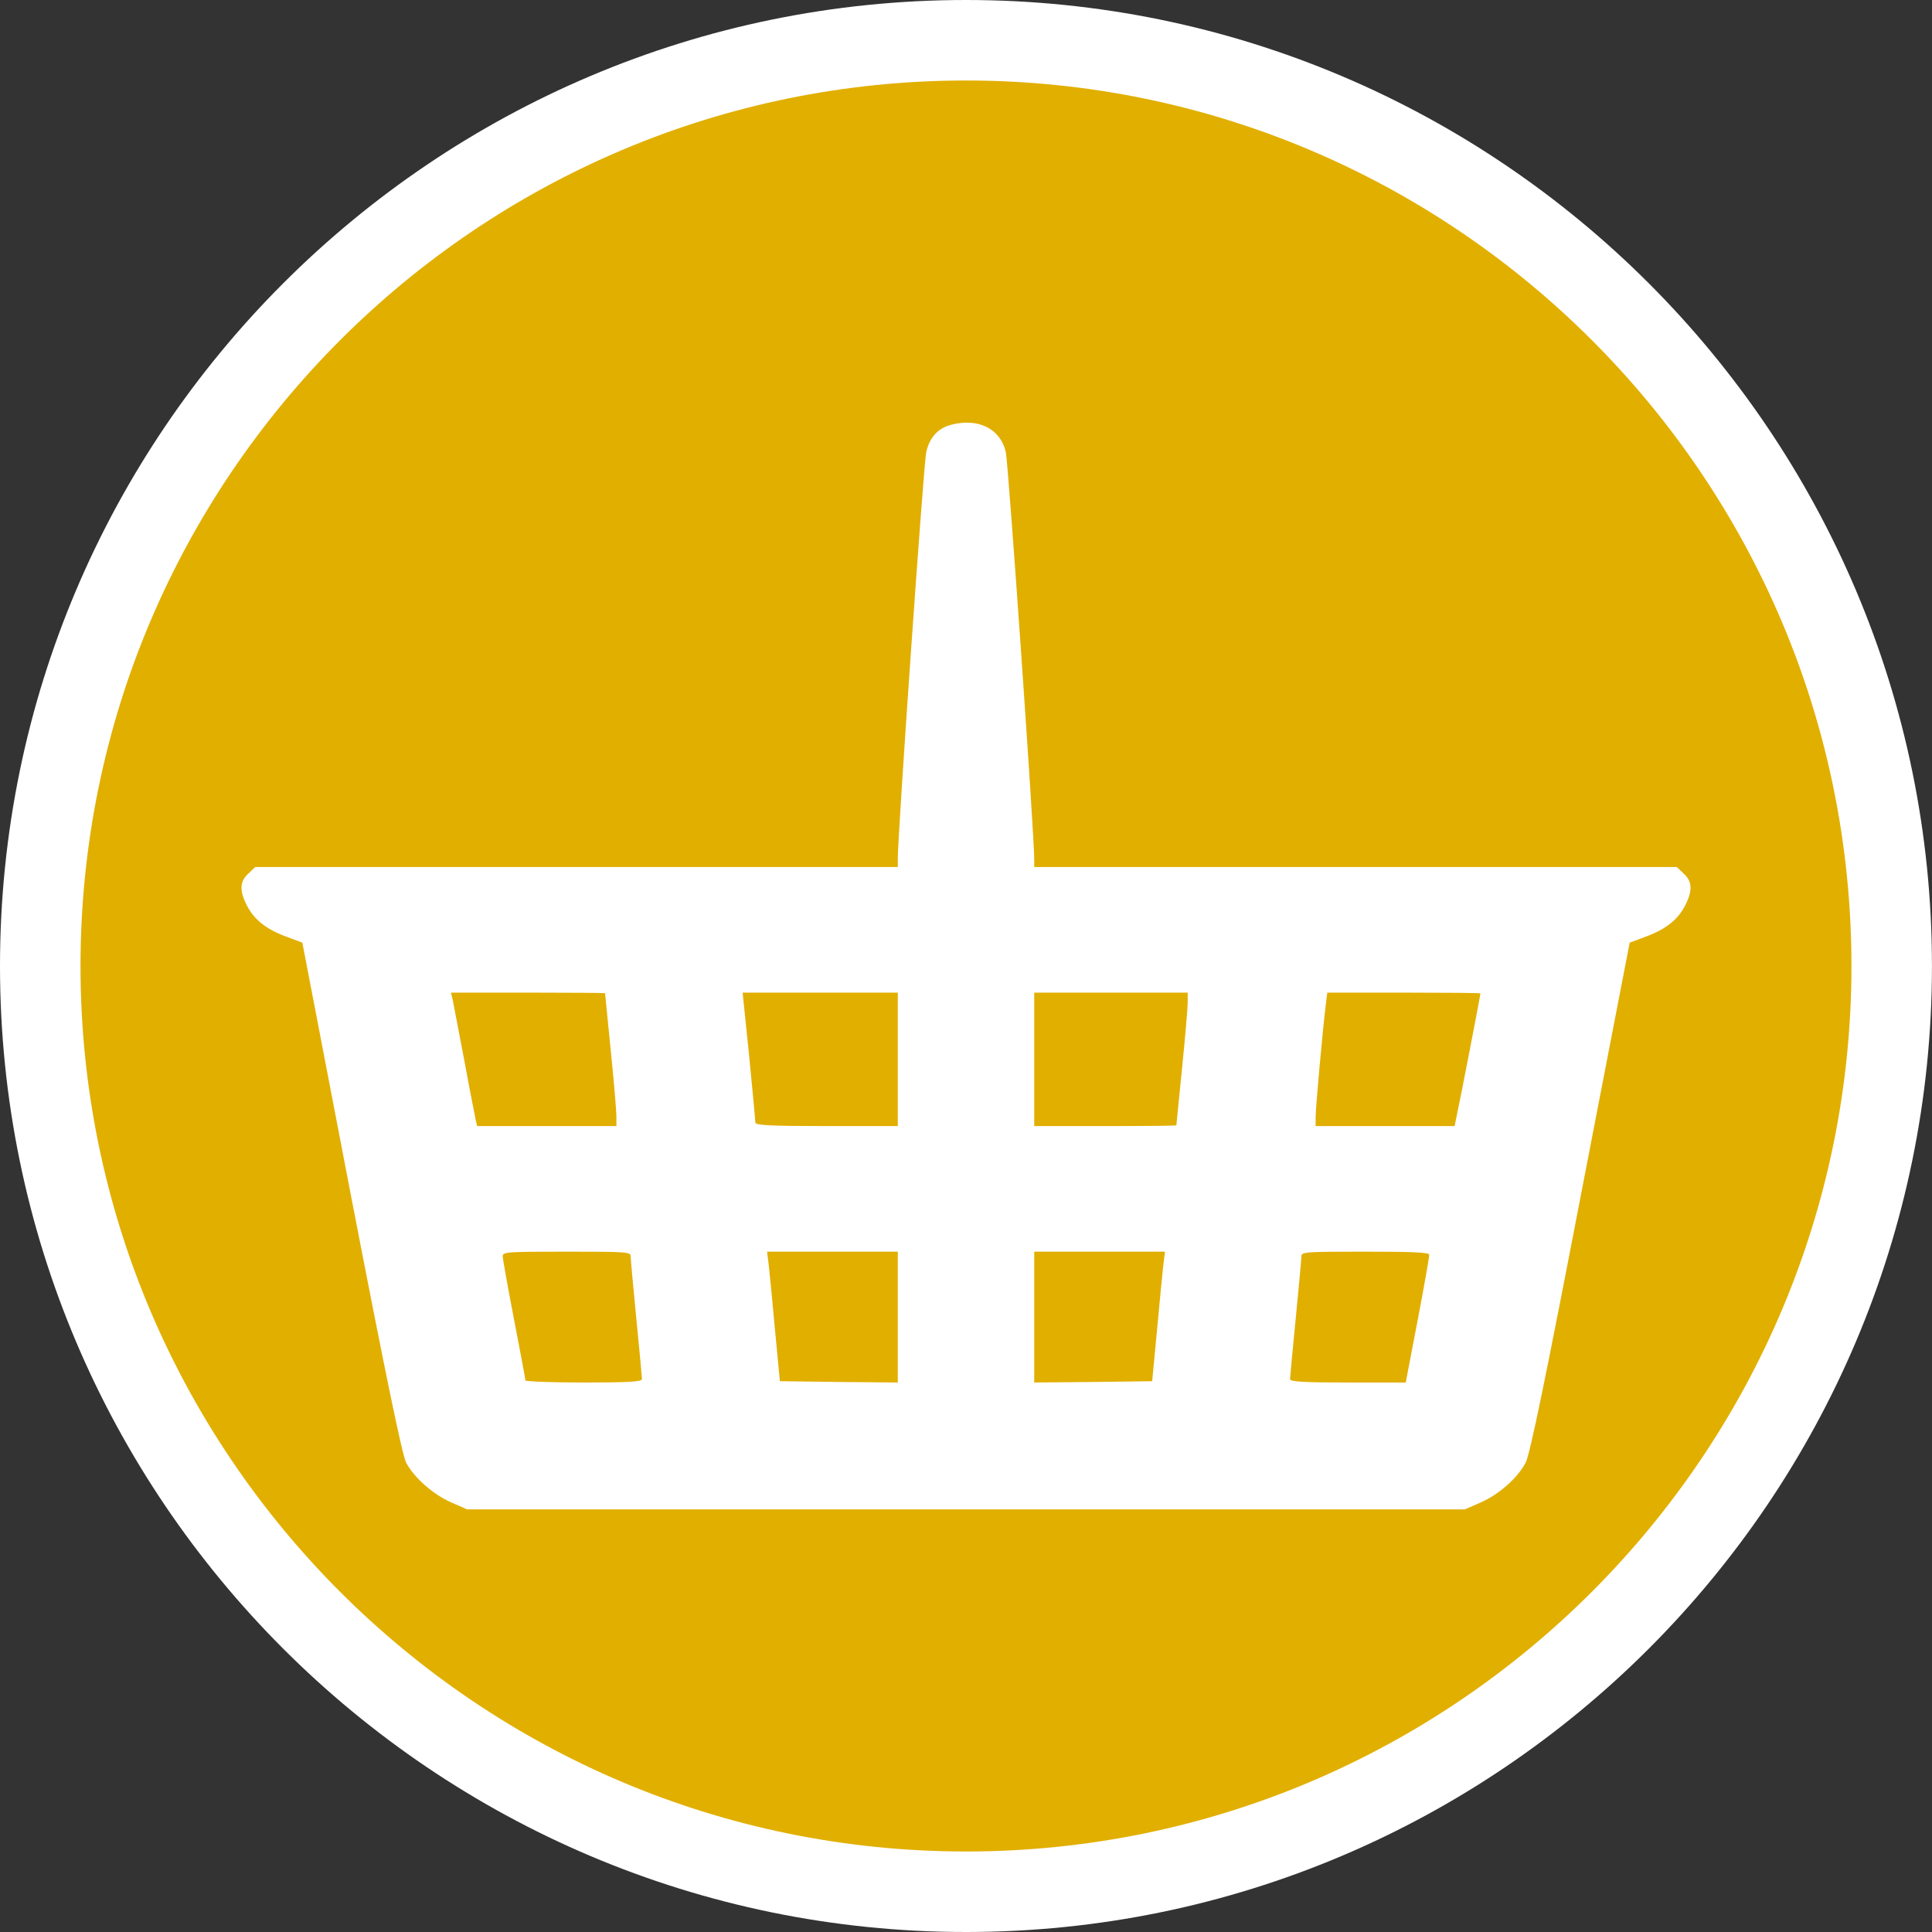 <?xml version="1.0" encoding="utf-8"?>
<!-- Generator: Adobe Illustrator 16.0.0, SVG Export Plug-In . SVG Version: 6.00 Build 0)  -->
<!DOCTYPE svg PUBLIC "-//W3C//DTD SVG 1.1//EN" "http://www.w3.org/Graphics/SVG/1.1/DTD/svg11.dtd">
<svg version="1.1" id="Calque_1" xmlns="http://www.w3.org/2000/svg" xmlns:xlink="http://www.w3.org/1999/xlink" x="0px" y="0px"
	 width="136.061px" height="136.061px" viewBox="0 0 136.061 136.061" enable-background="new 0 0 136.061 136.061"
	 xml:space="preserve">
<rect x="0" y="0" width="136.061" height="136.061" fill="#333333" stroke="none"/>
<path fill="#FFFFFF" d="M68.032,0C30.519,0,0,30.519,0,68.031c0,37.515,30.519,68.03,68.032,68.03
	c37.513,0,68.026-30.52,68.026-68.03C136.063,30.519,105.545,0,68.032,0z"/>
<path fill="#E1AF00" d="M68.032,5.669C33.645,5.669,5.67,33.645,5.67,68.031c0,34.391,27.975,62.36,62.362,62.36
	c34.387,0,62.356-27.975,62.356-62.36C130.394,33.645,102.419,5.669,68.032,5.669z"/>
<g>
	<g transform="translate(0,511) scale(0.1,-0.1)">
		<path fill="#FFFFFF" d="M669.523,4810.778c-9.219-2.578-14.814-8.848-17.227-19.15c-1.797-7.939-20.02-268.662-20.02-286.172
			v-6.074H406.086H179.709l-4.805-4.609c-6.006-5.342-6.406-11.973-1.201-22.109c5.01-10.127,13.604-16.963,27.422-22.129
			l11.807-4.404l34.424-179.102c24.414-126.406,35.83-181.318,38.633-187.031c5.791-10.869,19.023-22.471,32.031-28.184
			l10.996-4.805h351.309h351.279l11.016,4.805c12.998,5.713,26.221,17.314,31.816,28.184c2.998,5.332,14.619,62.1,38.643,187.031
			l34.609,179.102l11.816,4.404c13.809,5.166,22.422,11.992,27.422,22.129c5.205,10.137,4.805,16.768-1.211,22.109l-4.785,4.619
			H954.543H728.361v5.342c0,17.5-18.223,279.15-20.029,286.895C704.543,4808.2,688.723,4815.935,669.523,4810.778z
			 M426.105,4410.563c0-0.361,1.797-18.438,4.004-40.166c2.197-21.748,3.994-42.744,3.994-46.426v-7.012h-49.043h-49.033
			l-1.006,4.248c-0.391,2.197-4.209,20.996-8.008,41.836c-4.004,20.811-7.607,39.98-8.213,42.939l-1.191,4.961h54.238
			C401.691,4410.925,426.105,4410.749,426.105,4410.563z M632.277,4363.952v-46.992h-50.039c-38.623,0-50.039,0.557-50.234,2.393
			c0,1.104-2.012,22.295-4.414,46.992l-4.6,44.6h54.639h54.648V4363.952z M836.438,4404.118c0-3.877-1.797-24.883-3.994-46.631
			c-2.188-21.729-3.994-39.795-3.994-39.971c0-0.361-22.422-0.557-50.039-0.557h-50.049v46.992v46.992h54.043h54.033V4404.118z
			 M1042.619,4410.388c0-1.113-14.229-74.814-16.221-83.662l-1.992-9.766h-49.053h-48.818v6.445c0,6.445,4.795,59.512,7.012,77.959
			l1.191,9.58h54.043C1018.41,4410.925,1042.619,4410.749,1042.619,4410.388z M444.123,4225.368c0-1.826,1.807-21.553,3.994-43.848
			c2.217-22.305,3.994-41.65,3.994-42.754c0-1.836-9.609-2.402-41.035-2.402c-22.607,0-41.045,0.752-41.045,1.475
			c0,0.742-3.594,20.088-7.988,42.754c-4.404,22.861-8.018,42.949-8.018,44.775c0,2.969,3.398,3.145,45.039,3.145
			C440.695,4228.513,444.123,4228.337,444.123,4225.368z M632.277,4182.448v-46.074l-41.426,0.381l-41.621,0.537l-3.418,35.928
			c-1.797,19.727-3.789,40.361-4.404,45.703l-1.191,9.59h46.025h46.035V4182.448L632.277,4182.448z M819.24,4218.923
			c-0.615-5.342-2.607-25.977-4.404-45.703l-3.418-35.928l-41.426-0.537l-41.631-0.381v46.074v46.074h46.025h46.045L819.24,4218.923
			z M1006.574,4226.286c0-1.27-3.584-22.1-8.193-46.055l-8.398-43.867h-40.83c-31.24,0-40.645,0.566-40.645,2.402
			c0,1.094,1.807,20.449,4.014,42.754c2.188,22.295,3.984,42.021,3.984,43.848c0,2.969,3.418,3.145,45.049,3.145
			C996.193,4228.513,1006.574,4227.956,1006.574,4226.286z"/>
	</g>
</g>
</svg>
